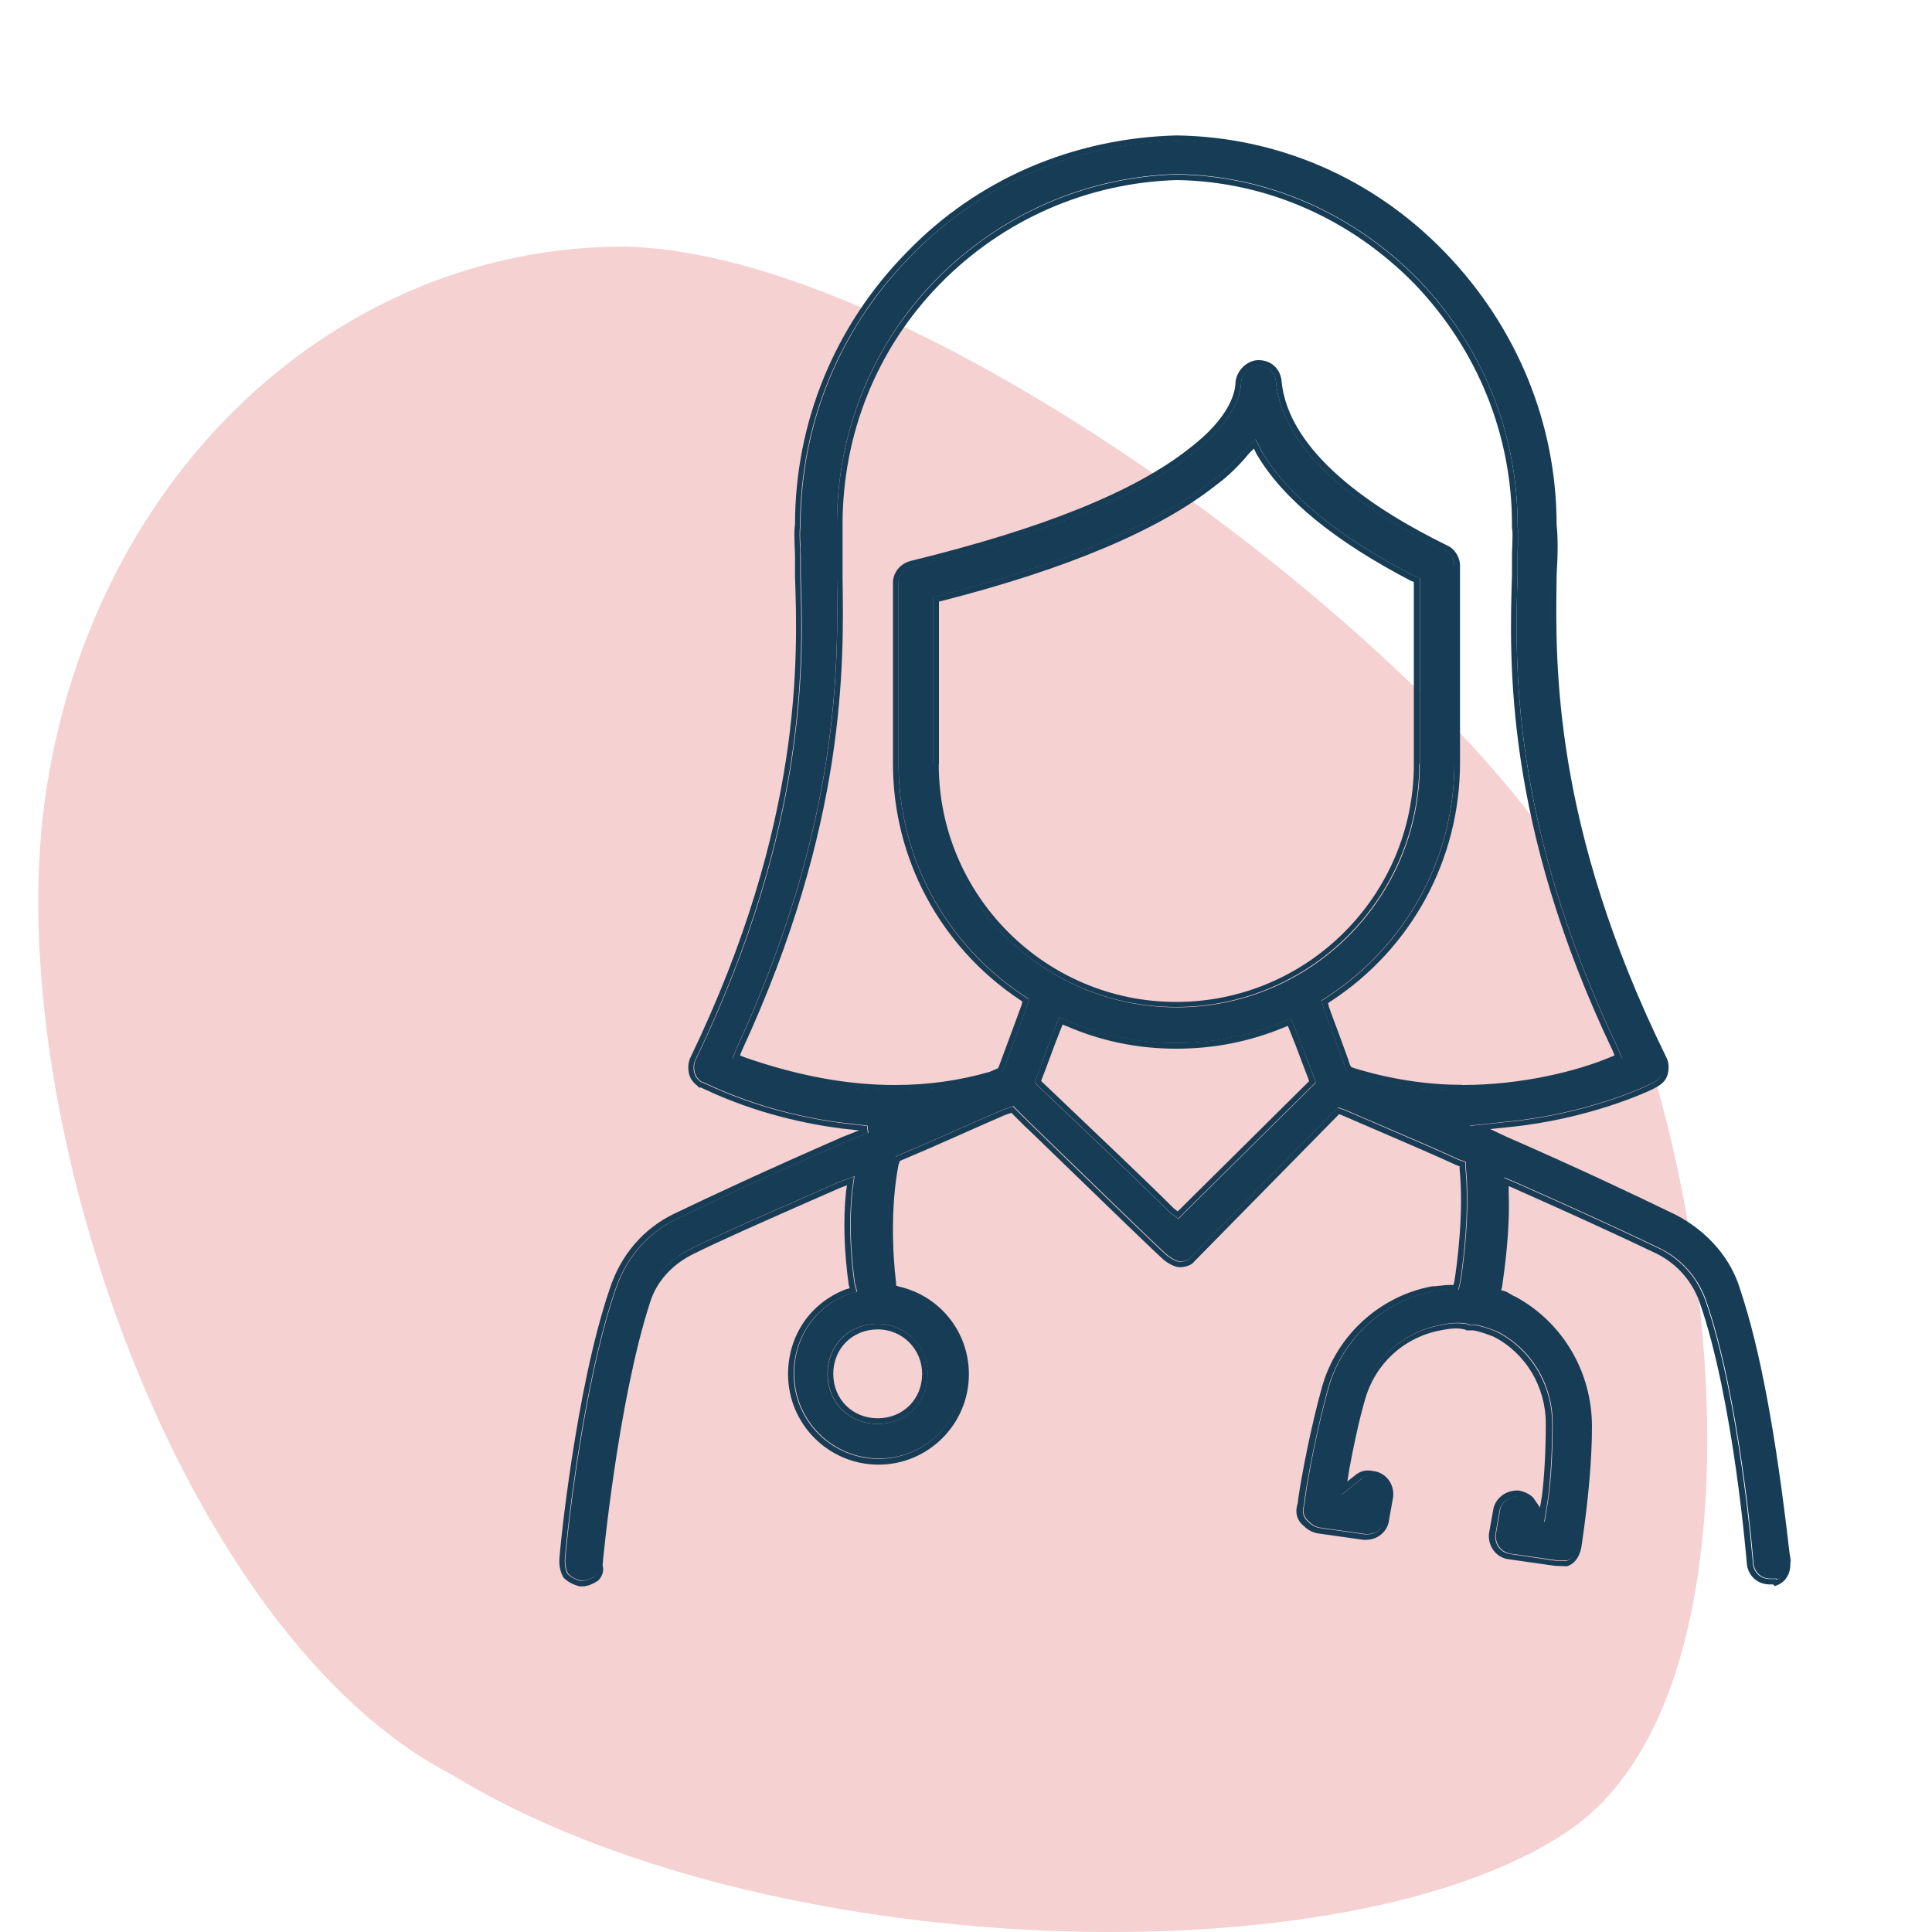 <?xml version="1.0" encoding="UTF-8"?>
<svg id="Layer_1" data-name="Layer 1" xmlns="http://www.w3.org/2000/svg" viewBox="0 0 100 100">
  <defs>
    <style>
      .cls-1 {
        fill: none;
      }

      .cls-2 {
        fill: #173c56;
      }

      .cls-3 {
        fill: #f5d1d1;
      }
    </style>
  </defs>
  <g id="EXPERT_ADVICE.svg" data-name="EXPERT ADVICE.svg">
    <g id="Expert_advice_online_medical_services" data-name="Expert advice online medical services">
      <path class="cls-3" d="M80.56,44.05c-8.02-12.06-34.26-31.64-48.94-31.28S4.59,24.97,2.32,41.43C.05,57.88,9.41,84.62,23.39,91.86c16.1,9.86,46.46,10.71,57.88,2.84,11.49-7.94,7.38-38.52-.71-50.65Z"/>
    </g>
  </g>
  <g>
    <path class="cls-1" d="M73.19,39.55v-9.45l-.14-.05c-3.97-2.05-6.64-4.25-7.99-6.55l-.15-.3-.25.25c-.72.88-1.39,1.41-1.72,1.65-2.92,2.31-7.68,4.32-14.13,5.97l-.2.05v8.41c0,6.78,5.52,12.29,12.29,12.29s12.3-5.52,12.3-12.29Z"/>
    <path class="cls-1" d="M83.47,54.37c-5.6-11.75-5.35-20.13-5.21-24.64v-1.07c0-.19,0-.36.02-.53.02-.34.03-.61-.01-.82v-.17c0-4.64-1.79-9.07-5.04-12.45-3.33-3.4-7.7-5.31-12.31-5.38-4.65.14-9,2.05-12.26,5.38-3.25,3.32-5.04,7.74-5.04,12.46v2.74c.07,4.46.19,12.77-5.21,24.48l-.1.25.25.1c2.77.96,5.32,1.43,7.78,1.43,1.69,0,3.34-.23,4.89-.68l.44-.19.05-.11.44-1.19c.26-.71.52-1.41.72-1.95l.05-.2-.15-.1c-4.1-2.73-6.55-7.29-6.55-12.2v-9.38c0-.52.36-.97.89-1.12,6.87-1.68,11.58-3.58,14.41-5.8,2.19-1.66,2.43-2.99,2.43-3.48.08-.63.62-1.12,1.19-1.12.63,0,1.11.42,1.19,1.04.32,3.76,4.84,6.73,8.57,8.55.38.15.67.59.67,1.05v10.2c0,4.98-2.5,9.59-6.68,12.34l-.15.1.05.21c.13.37.29.8.45,1.22.25.66.48,1.3.64,1.78l.05.09.11.05c1.87.58,3.78.88,5.64.88,3.12,0,5.99-.74,7.63-1.43l.25-.1-.1-.25Z"/>
    <path class="cls-1" d="M67.36,54.86c-.19-.5-.39-1.03-.59-1.52l-.1-.25-.25.1c-1.77.71-3.63,1.08-5.54,1.08s-3.86-.39-5.62-1.15l-.25-.1-.1.25c-.2.47-.39,1-.57,1.5-.14.38-.27.74-.39,1.03l-.05.14.09.09,1.01.96c1.74,1.65,4.37,4.15,5.77,5.55l.2.15,6.81-6.75-.05-.15c-.11-.27-.23-.6-.36-.94Z"/>
    <path class="cls-1" d="M43.13,71.11c0,1.31.99,2.3,2.3,2.3s2.3-.99,2.3-2.3-1.05-2.3-2.3-2.3c-1.31,0-2.3.99-2.3,2.3Z"/>
    <path class="cls-2" d="M73.48,39.55v-9.66l-.34-.11c-3.87-2-6.51-4.17-7.84-6.42l-.32-.64-.53.53c-.72.88-1.36,1.39-1.69,1.62-2.9,2.3-7.63,4.29-14.04,5.93l-.42.1v8.64c0,6.94,5.65,12.58,12.58,12.58s12.58-5.65,12.58-12.58ZM48.6,39.55v-8.41l.2-.05c6.45-1.65,11.21-3.66,14.13-5.97.33-.24,1.01-.78,1.72-1.65l.25-.25.15.3c1.35,2.3,4.03,4.49,7.99,6.55l.14.05v9.45c0,6.78-5.52,12.29-12.3,12.29s-12.29-5.52-12.29-12.29Z"/>
    <path class="cls-2" d="M92.69,80.83s-.02-.23-.07-.49c-.7-6.12-1.53-10.56-2.54-13.57-.47-1.61-1.68-3.03-3.34-3.89-2.16-1.05-5.12-2.45-8.76-4.04l-.85-.4.96-.1c4.09-.4,7.24-1.83,7.63-2.06.32-.16.53-.4.6-.68.08-.33.06-.62-.08-.89-5.86-11.94-5.74-20.31-5.67-24.81v-.13c.07-1.09.07-2,0-2.61,0-5.23-2.05-10.24-5.78-14.1-3.7-3.83-8.63-5.98-13.9-6.05-5.38.14-10.34,2.29-13.96,6.05-3.73,3.79-5.78,8.81-5.78,14.09-.05.32-.03.67-.02,1.04,0,.18.02.36.02.55v1.1c.14,4.14.43,12.75-5.4,24.87-.13.27-.16.56-.08.89.08.34.34.53.46.63l.05.06h.1s.07.03.15.07c2.77,1.31,5.44,1.84,7.2,2.06l.84.09-.87.34c-4.22,1.85-6.76,3.04-8.7,3.97-1.59.76-2.78,2.15-3.34,3.89-1.77,5.17-2.61,13.68-2.61,14.07,0,.35.07.64.23.89.19.19.47.35.82.44h.14c.23,0,.51-.09.82-.3.16-.16.33-.44.23-.8,0-.08.79-8.47,2.46-13.61.33-1.05,1.11-1.93,2.21-2.48,1.4-.7,3.5-1.62,6.15-2.79l1.44-.63.39-.15-.05.32c-.15,1.46-.1,3.12.14,4.83l.05.18-.19.05c-1.85.71-3,2.4-3,4.4,0,2.58,2.1,4.68,4.68,4.68s4.68-2.1,4.68-4.68c0-2.19-1.5-4.06-3.63-4.54l-.14-.05v-.15c-.2-1.62-.27-4.09.13-6.12l.06-.17.1-.05c.91-.38,1.87-.8,2.9-1.26.79-.35,1.6-.71,2.43-1.07l.35-.12.64.64.36.34c3.99,3.87,6.69,6.48,6.91,6.65.18.14.52.36.81.36.25,0,.61-.09.75-.3l7.49-7.62.14.05c.78.34,1.53.66,2.25.97,1.32.57,2.56,1.1,3.71,1.63l.14.05v.15c.23,2.32-.15,5.03-.27,5.79l-.05.2h-.2c-.19,0-.35.02-.51.04-.12.01-.23.03-.4.03-2.7.5-4.94,2.54-5.69,5.2-.59,2.1-1.08,4.7-1.24,5.84,0,.1-.02.19-.07.39-.08.38.07.75.37.98.12.12.33.29.67.37l2.4.34s.1,0,.15,0c.62,0,1.13-.45,1.19-1.05l.21-1.17c.07-.68-.39-1.27-1.04-1.34-.1-.02-.19-.03-.27-.03-.2,0-.37.05-.57.18l-.49.39.1-.64c.2-1.07.48-2.46.82-3.62.53-1.85,2.02-3.21,3.9-3.56.25-.05.51-.1.79-.1.12,0,.24,0,.49.06l.07.04h.34c.41.07.75.21,1.07.33,1.66.86,2.69,2.59,2.69,4.5,0,1.37-.07,2.7-.2,3.75l-.1.59-.35-.51c-.18-.18-.43-.31-.74-.37-.04,0-.09,0-.13,0-.54,0-1.13.4-1.21,1.05l-.21,1.17c-.07.68.39,1.27,1.04,1.34l2.4.34.6.02.06-.02c.49-.2.63-.71.68-.96,0-.02.01-.09.03-.2.35-2.4.52-4.43.52-6.05,0-2.82-1.5-5.39-3.97-6.73-.09-.03-.18-.08-.25-.13-.08-.05-.18-.11-.3-.15l-.18-.05.05-.19c.13-.93.41-2.88.34-4.8v-.4l.34.15c2.8,1.24,5.4,2.43,7.32,3.35,1.03.52,1.8,1.37,2.21,2.48,1.77,5.04,2.45,13.5,2.46,13.6.08.62.56,1.04,1.19,1.04h.17l.09.09.18-.08c.38-.17.62-.57.62-1.05v-.15ZM91.96,81.77l-.04-.04h-.29c-.49,0-.84-.31-.9-.79,0-.04-.69-8.59-2.47-13.66-.44-1.18-1.26-2.09-2.35-2.64-1.93-.93-4.53-2.12-7.33-3.36l-.75-.32v.84c.07,1.91-.21,3.84-.34,4.76l-.11.44.46.12c.07.02.14.07.22.12.09.05.19.11.31.15,2.31,1.26,3.77,3.74,3.77,6.46,0,1.6-.17,3.62-.52,6-.02.14-.03.21-.03.23-.03.19-.15.57-.49.71h-.54s-2.37-.35-2.37-.35c-.51-.06-.85-.5-.79-1.02l.2-1.15c.06-.5.52-.81.92-.81.03,0,.06,0,.1,0,.24.05.43.14.57.29l.73,1.05.21-1.29c.13-1.07.21-2.42.21-3.8,0-2.02-1.09-3.85-2.84-4.76-.36-.15-.72-.29-1.15-.36h-.31c-.06-.04-.13-.07-.21-.07-.17-.02-.3-.03-.43-.03-.3,0-.58.05-.84.1-1.98.37-3.56,1.81-4.12,3.77-.35,1.18-.62,2.57-.83,3.65l-.21,1.39,1.07-.86c.13-.08.24-.12.38-.12.06,0,.13,0,.21.02.52.06.86.51.8,1.02l-.2,1.15c-.05.47-.43.81-.91.81-.04,0-.07,0-.11,0l-2.39-.34c-.24-.06-.41-.19-.51-.29-.24-.18-.34-.45-.29-.72.04-.17.07-.29.07-.45.14-1.07.64-3.67,1.22-5.77.72-2.56,2.87-4.52,5.46-5,0,0,.02,0,.03,0,.1,0,.22-.01.35-.03.15-.02.3-.04.47-.04h.42l.1-.42c.13-.8.51-3.54.28-5.88v-.33s-.34-.11-.34-.11c-1.13-.52-2.37-1.05-3.69-1.62-.72-.31-1.47-.63-2.25-.97l-.34-.11-7.61,7.75c-.1.15-.35.22-.55.22-.15,0-.38-.11-.64-.3-.26-.19-4.76-4.56-6.93-6.67l-.31-.3-.77-.77-.52.18c-.87.37-1.69.74-2.49,1.09-1,.44-1.95.86-2.86,1.24l-.22.11-.09.28c-.42,2.1-.35,4.6-.15,6.25v.32s.34.11.34.11c2.03.46,3.43,2.21,3.43,4.27,0,2.42-1.97,4.39-4.39,4.39s-4.39-1.97-4.39-4.39c0-1.88,1.08-3.46,2.82-4.13l.44-.11-.12-.46c-.23-1.65-.28-3.29-.13-4.73l.11-.79-.85.32-1.45.64c-2.66,1.17-4.76,2.09-6.16,2.79-1.17.58-2.01,1.52-2.36,2.65-1.66,5.13-2.47,13.62-2.47,13.68.06.26,0,.46-.15.62-.21.13-.43.22-.62.22h-.14c-.21-.06-.45-.19-.62-.35-.09-.14-.15-.38-.15-.68,0-.39.83-8.83,2.59-13.97.54-1.67,1.67-3,3.19-3.72,1.93-.93,4.47-2.12,8.69-3.97l1.22-.48-.05-.37-1.23-.14c-1.73-.22-4.36-.74-7.1-2.03-.17-.08-.19-.09-.24-.09-.08-.06-.3-.22-.36-.47-.07-.26-.05-.48.05-.69,5.86-12.19,5.57-20.85,5.43-25.01v-1.09c0-.19,0-.38-.02-.56-.01-.35-.03-.69.01-.99,0-5.25,2.02-10.19,5.7-13.93,3.58-3.71,8.47-5.83,13.76-5.97,5.18.07,10.04,2.19,13.69,5.97,3.67,3.81,5.7,8.75,5.7,13.9.07.62.07,1.51,0,2.59v.15c-.07,4.52-.19,12.94,5.7,24.94.1.21.12.43.05.69-.06.25-.28.41-.45.49-.41.25-3.49,1.64-7.53,2.03l-1.99.21,1.79.84c3.65,1.59,6.6,3,8.76,4.04,1.57.82,2.74,2.18,3.18,3.71,1,3,1.83,7.42,2.53,13.52.05.26.06.43.07.47v.16c.01.35-.16.64-.44.77Z"/>
    <path class="cls-2" d="M42.84,71.11c0,1.48,1.11,2.59,2.59,2.59s2.59-1.11,2.59-2.59-1.19-2.59-2.59-2.59c-1.48,0-2.59,1.11-2.59,2.59ZM47.73,71.11c0,1.31-.99,2.3-2.3,2.3s-2.3-.99-2.3-2.3.99-2.3,2.3-2.3,2.3,1.05,2.3,2.3Z"/>
    <path class="cls-2" d="M83.95,54.78l-.21-.52c-5.58-11.7-5.33-20.04-5.19-24.52v-1.08c0-.19.01-.37.02-.54.02-.33.03-.62-.02-.86v-.1c0-4.73-1.81-9.22-5.12-12.66-3.39-3.46-7.84-5.4-12.53-5.47h0c-4.71.14-9.14,2.08-12.46,5.47-3.3,3.37-5.12,7.87-5.12,12.66v2.74c.07,4.44.19,12.71-5.19,24.36l-.21.53.52.21c2.82.98,5.39,1.45,7.89,1.45,1.72,0,3.39-.23,4.97-.7l.57-.24.1-.2c.12-.33.28-.76.45-1.22.25-.66.52-1.39.72-1.95l.11-.42-.32-.21c-4.02-2.68-6.42-7.15-6.42-11.96v-9.38c0-.39.27-.72.68-.84,6.9-1.69,11.65-3.61,14.51-5.85,2.29-1.74,2.54-3.17,2.54-3.71.06-.44.47-.83.9-.83.49,0,.84.31.9.79.33,3.88,4.93,6.92,8.73,8.78.29.12.51.46.51.79v10.2c0,4.88-2.45,9.4-6.55,12.09l-.32.21.1.41c.14.4.3.83.46,1.25.24.64.48,1.28.64,1.77l.11.22.19.1c1.95.61,3.88.91,5.77.91,3.17,0,6.08-.75,7.74-1.45l.52-.21ZM75.68,56.15c-1.86,0-3.77-.3-5.64-.88l-.11-.05-.05-.09c-.16-.49-.4-1.12-.64-1.78-.16-.42-.32-.85-.45-1.22l-.05-.21.15-.1c4.19-2.74,6.68-7.36,6.68-12.34v-10.2c0-.45-.29-.89-.67-1.05-3.74-1.83-8.25-4.79-8.57-8.55-.08-.62-.56-1.04-1.19-1.04-.57,0-1.11.5-1.19,1.12,0,.49-.24,1.82-2.43,3.48-2.83,2.22-7.54,4.12-14.41,5.8-.53.15-.89.6-.89,1.12v9.38c0,4.9,2.45,9.46,6.55,12.2l.15.1-.05.2c-.2.54-.46,1.24-.72,1.95l-.44,1.19-.05.11-.44.19c-1.56.45-3.2.68-4.89.68-2.46,0-5.01-.47-7.78-1.43l-.25-.1.1-.25c5.41-11.71,5.28-20.02,5.21-24.48v-2.74c0-4.72,1.79-9.14,5.04-12.46,3.26-3.33,7.62-5.24,12.26-5.38,4.61.07,8.98,1.98,12.31,5.38,3.25,3.39,5.04,7.81,5.04,12.45v.17c.04.21.03.48.02.82,0,.17-.02.35-.02.53v1.07c-.14,4.5-.39,12.89,5.21,24.64l.1.25-.25.1c-1.64.69-4.51,1.43-7.63,1.43Z"/>
    <path class="cls-2" d="M67.63,54.76c-.19-.5-.39-1.04-.6-1.53l-.21-.52-.52.21c-1.74.7-3.56,1.06-5.43,1.06s-3.78-.38-5.51-1.12l-.53-.21-.21.52c-.2.47-.39,1.01-.57,1.51-.14.38-.27.73-.38,1.02l-.11.33.22.22,1.01.96c1.74,1.65,4.37,4.15,5.76,5.54l.43.32,7.12-7.05-.11-.32c-.11-.29-.24-.61-.37-.95ZM60.96,62.7l-.2-.15c-1.4-1.4-4.03-3.89-5.77-5.55l-1.01-.96-.09-.09.05-.14c.12-.3.25-.65.39-1.03.18-.5.38-1.03.57-1.5l.1-.25.25.1c1.76.76,3.65,1.15,5.62,1.15s3.77-.36,5.54-1.08l.25-.1.1.25c.2.49.41,1.02.59,1.52.13.34.25.67.36.94l.05.15-6.81,6.75Z"/>
    <path class="cls-2" d="M92.33,80.37c-.7-6.1-1.53-10.52-2.53-13.52-.45-1.54-1.61-2.89-3.18-3.71-2.16-1.04-5.11-2.44-8.76-4.04l-1.79-.84,1.99-.21c4.04-.4,7.12-1.79,7.53-2.03.17-.08.38-.24.45-.49.07-.26.05-.48-.05-.69-5.89-12-5.77-20.42-5.7-24.94v-.15c.07-1.08.07-1.97,0-2.59,0-5.15-2.02-10.09-5.7-13.9-3.64-3.78-8.51-5.9-13.69-5.97-5.3.14-10.19,2.25-13.76,5.97-3.67,3.74-5.7,8.68-5.7,13.93-.04.3-.03.63-.01.99,0,.19.02.37.02.56v1.09c.14,4.16.43,12.82-5.43,25.01-.1.21-.12.42-.05.69.06.25.28.41.36.47.05,0,.07,0,.24.09,2.74,1.29,5.38,1.82,7.1,2.03l1.23.14.05.37-1.22.48c-4.21,1.84-6.76,3.04-8.69,3.97-1.52.73-2.65,2.05-3.19,3.72-1.76,5.14-2.59,13.59-2.59,13.97,0,.3.06.54.15.68.17.17.4.3.62.35h.14c.19,0,.41-.08.62-.22.15-.15.21-.36.15-.62,0-.06.81-8.55,2.47-13.68.35-1.12,1.19-2.06,2.36-2.65,1.41-.7,3.51-1.63,6.16-2.79l1.45-.64.85-.32-.11.79c-.15,1.44-.1,3.08.13,4.73l.12.46-.44.11c-1.74.67-2.82,2.25-2.82,4.13,0,2.42,1.97,4.39,4.39,4.39s4.39-1.97,4.39-4.39c0-2.06-1.4-3.81-3.43-4.27l-.34-.11v-.32c-.2-1.64-.28-4.14.15-6.25l.09-.28.22-.11c.91-.38,1.87-.8,2.86-1.24.8-.35,1.62-.72,2.49-1.09l.52-.18.77.77.31.3c2.17,2.1,6.67,6.48,6.93,6.67.25.19.49.3.64.3.2,0,.45-.07.55-.22l7.61-7.75.34.11c.78.34,1.52.66,2.25.97,1.32.57,2.56,1.1,3.69,1.62l.34.11v.33c.23,2.34-.15,5.08-.28,5.88l-.1.42h-.42c-.17,0-.33.02-.47.04-.13.02-.26.03-.35.03,0,0-.02,0-.03,0-2.6.48-4.74,2.44-5.46,5-.59,2.09-1.08,4.69-1.22,5.77,0,.16-.03.28-.07.45-.05.27.05.53.29.72.1.1.27.23.51.29l2.39.34s.08,0,.11,0c.47,0,.86-.33.91-.81l.2-1.15c.06-.52-.29-.96-.8-1.02-.08-.02-.15-.02-.21-.02-.14,0-.26.04-.38.12l-1.07.86.21-1.39c.2-1.08.48-2.47.83-3.65.56-1.96,2.14-3.4,4.12-3.77.26-.05.54-.1.84-.1.13,0,.26,0,.43.03.08,0,.14.03.21.07h.31c.43.07.79.22,1.15.36,1.75.91,2.84,2.73,2.84,4.76,0,1.38-.07,2.72-.21,3.8l-.21,1.29-.73-1.05c-.15-.15-.34-.24-.57-.29-.03,0-.06,0-.1,0-.4,0-.87.3-.92.81l-.2,1.15c-.06.52.29.96.79,1.02l2.37.34h.54c.35-.13.46-.51.49-.7,0-.01,0-.09.03-.23.34-2.38.52-4.4.52-6,0-2.72-1.46-5.2-3.77-6.46-.12-.04-.22-.1-.31-.15-.08-.05-.15-.09-.22-.12l-.46-.12.11-.44c.13-.93.41-2.85.34-4.76v-.84l.75.32c2.8,1.24,5.4,2.43,7.33,3.36,1.1.55,1.91,1.46,2.35,2.64,1.78,5.08,2.48,13.62,2.47,13.66.06.48.41.79.9.79h.29l.04.04c.28-.13.45-.42.45-.77v-.16s-.03-.21-.08-.47ZM48.01,71.11c0,1.48-1.11,2.59-2.59,2.59s-2.59-1.11-2.59-2.59,1.11-2.59,2.59-2.59,2.59,1.19,2.59,2.59ZM60.98,63.08l-.43-.32c-1.39-1.39-4.02-3.89-5.76-5.54l-1.01-.96-.22-.22.11-.33c.12-.29.25-.65.38-1.02.18-.5.38-1.04.57-1.51l.21-.52.53.21c1.73.75,3.58,1.12,5.51,1.12s3.7-.36,5.43-1.06l.52-.21.21.52c.2.49.41,1.03.6,1.53.13.34.25.66.37.95l.11.32-7.12,7.05ZM48.31,39.55v-8.64l.42-.1c6.41-1.64,11.13-3.63,14.04-5.93.32-.23.97-.75,1.69-1.62l.53-.53.32.64c1.32,2.25,3.97,4.41,7.84,6.42l.34.11v9.66c0,6.94-5.65,12.58-12.58,12.58s-12.58-5.65-12.58-12.58ZM75.68,56.44c-1.89,0-3.82-.3-5.77-.91l-.19-.1-.11-.22c-.16-.49-.4-1.13-.64-1.77-.16-.43-.32-.85-.46-1.25l-.1-.41.32-.21c4.1-2.69,6.55-7.21,6.55-12.09v-10.2c0-.33-.22-.67-.51-.79-3.8-1.86-8.4-4.89-8.73-8.78-.06-.48-.42-.79-.9-.79-.43,0-.85.39-.9.83,0,.54-.25,1.98-2.54,3.71-2.86,2.25-7.61,4.16-14.51,5.85-.41.12-.68.45-.68.84v9.38c0,4.81,2.4,9.28,6.42,11.96l.32.21-.11.42c-.2.56-.48,1.3-.72,1.95-.17.46-.33.89-.45,1.22l-.1.2-.57.24c-1.58.46-3.25.7-4.97.7-2.49,0-5.07-.48-7.89-1.45l-.52-.21.21-.53c5.38-11.65,5.25-19.92,5.19-24.36v-2.74c0-4.79,1.82-9.29,5.12-12.66,3.32-3.38,7.74-5.33,12.46-5.47h0c4.69.07,9.14,2.01,12.53,5.47,3.3,3.44,5.12,7.94,5.12,12.66v.1c.04.24.03.53.02.86,0,.17-.02.35-.02.54v1.08c-.14,4.48-.39,12.82,5.19,24.52l.21.52-.52.21c-1.67.7-4.58,1.45-7.74,1.45Z"/>
  </g>
</svg>